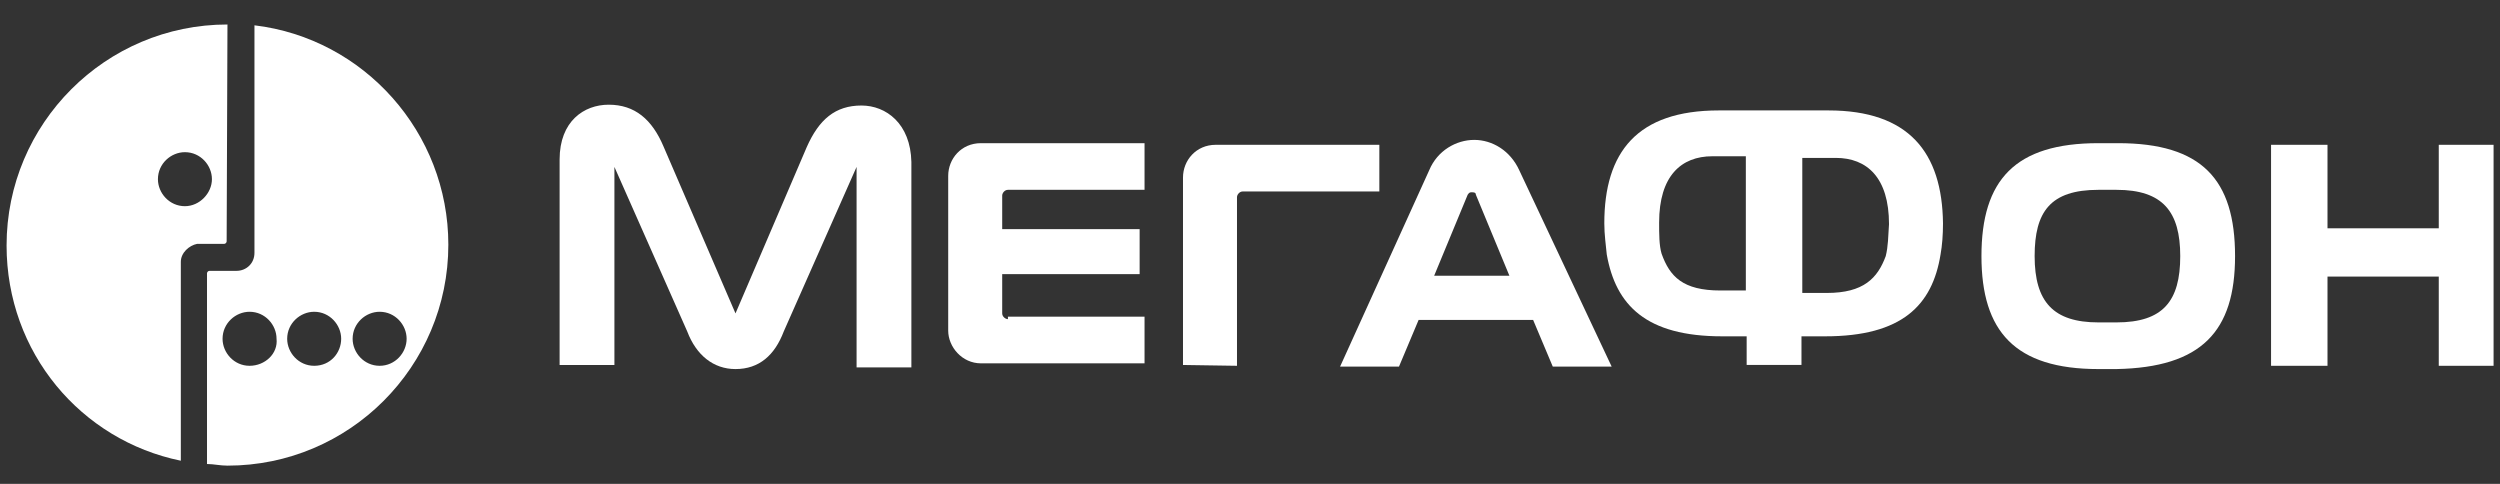<?xml version="1.0" encoding="UTF-8"?> <svg xmlns="http://www.w3.org/2000/svg" width="217" height="42" viewBox="0 0 217 42" fill="none"><rect x="0" y="0" width="217" height="42" fill="#333333" stroke="none"/><path d="M22.087 2.197V21.947C22.087 22.87 21.377 23.51 20.525 23.51H18.181C18.039 23.51 17.968 23.652 17.968 23.723V40.276C18.537 40.276 19.105 40.418 19.744 40.418C30.324 40.418 38.916 31.822 38.916 21.236C38.916 11.504 31.602 3.334 22.087 2.197ZM21.661 31.751C20.312 31.751 19.318 30.614 19.318 29.406C19.318 28.056 20.454 27.062 21.661 27.062C23.01 27.062 24.004 28.198 24.004 29.406C24.146 30.685 23.01 31.751 21.661 31.751ZM27.271 31.751C25.922 31.751 24.927 30.614 24.927 29.406C24.927 28.056 26.064 27.062 27.271 27.062C28.62 27.062 29.614 28.198 29.614 29.406C29.614 30.614 28.691 31.751 27.271 31.751ZM32.952 31.751C31.602 31.751 30.608 30.614 30.608 29.406C30.608 28.056 31.744 27.062 32.952 27.062C34.301 27.062 35.295 28.198 35.295 29.406C35.295 30.614 34.301 31.751 32.952 31.751Z" fill="white"></path><path d="M19.744 2.126C9.163 2.126 0.571 10.722 0.571 21.307C0.571 30.614 7.033 38.215 15.696 39.991V22.728C15.696 21.947 16.406 21.307 17.116 21.165H17.897H19.46C19.602 21.165 19.673 21.023 19.673 20.952L19.744 2.126ZM16.051 17.897C14.702 17.897 13.708 16.761 13.708 15.553C13.708 14.203 14.844 13.209 16.051 13.209C17.4 13.209 18.395 14.345 18.395 15.553C18.395 16.761 17.329 17.897 16.051 17.897Z" fill="white"></path><path d="M211.685 12.569V19.816H202.027V12.569H197.128V31.751H202.027V24.007H211.685V31.751H216.442V12.569H211.685Z" fill="white"></path><path d="M131.869 14.772C131.088 13.067 129.526 12.143 127.964 12.143C126.401 12.143 124.768 13.067 124.058 14.772L116.318 31.822H121.431L123.135 27.772H133.076L134.781 31.822H139.893L131.869 14.772ZM124.484 23.936L127.395 16.903C127.537 16.69 127.609 16.69 127.751 16.69C127.893 16.69 128.106 16.69 128.106 16.903L131.017 23.936H124.484Z" fill="white"></path><path d="M74.777 9.159C72.504 9.159 71.084 10.367 70.019 12.783L63.841 27.204L57.592 12.711C56.598 10.367 55.107 9.088 52.834 9.088C50.704 9.088 48.574 10.509 48.574 13.848V31.68H53.331V14.488L59.651 28.767C60.433 30.827 61.924 32.035 63.841 32.035C65.9 32.035 67.25 30.827 68.031 28.767L74.351 14.488V31.893H79.108V14.061C79.037 10.722 76.907 9.159 74.777 9.159Z" fill="white"></path><path d="M87.488 27.701C87.275 27.701 86.991 27.488 86.991 27.204V23.794H98.92V19.887H86.991V16.974C86.991 16.761 87.204 16.477 87.488 16.477H99.346V12.427H85.144C83.44 12.427 82.304 13.777 82.304 15.269V28.696C82.304 30.117 83.511 31.538 85.144 31.538H99.346V27.488H87.488V27.701Z" fill="white"></path><path d="M107.371 31.751V17.116C107.371 16.903 107.584 16.619 107.868 16.619H119.727V12.569H105.524C103.82 12.569 102.684 13.919 102.684 15.411V31.68L107.371 31.751Z" fill="white"></path><path d="M194.003 22.231C194.003 15.553 191.092 12.427 183.849 12.427H182.144C174.901 12.427 171.99 15.624 171.99 22.231C171.99 28.767 174.901 32.035 182.144 32.035H183.707C191.092 31.893 194.003 28.767 194.003 22.231ZM183.707 27.985H182.144C178.239 27.985 176.606 26.209 176.606 22.231C176.606 18.395 177.955 16.477 182.144 16.477H183.707C187.754 16.477 189.245 18.395 189.245 22.231C189.245 26.138 187.754 27.985 183.707 27.985Z" fill="white"></path><path d="M158.711 9.585H149.196C142.095 9.585 139.254 13.209 139.254 19.389C139.254 20.384 139.396 21.307 139.467 22.089C140.248 26.493 142.876 29.193 149.48 29.193H151.61V31.679H156.368V29.193H158.427C165.102 29.193 167.729 26.493 168.439 22.089C168.581 21.307 168.652 20.384 168.652 19.389C168.581 13.209 165.67 9.585 158.711 9.585ZM151.468 25.215H149.338C146.071 25.215 144.935 24.007 144.225 22.018C144.012 21.307 144.012 20.313 144.012 19.318C144.012 15.269 145.929 13.564 148.628 13.564H151.539V25.215H151.468ZM163.682 22.231C162.972 24.149 161.764 25.428 158.569 25.428H156.439V13.706H159.35C162.048 13.706 163.966 15.411 163.966 19.46C163.895 20.526 163.895 21.378 163.682 22.231Z" fill="white"></path></svg> 